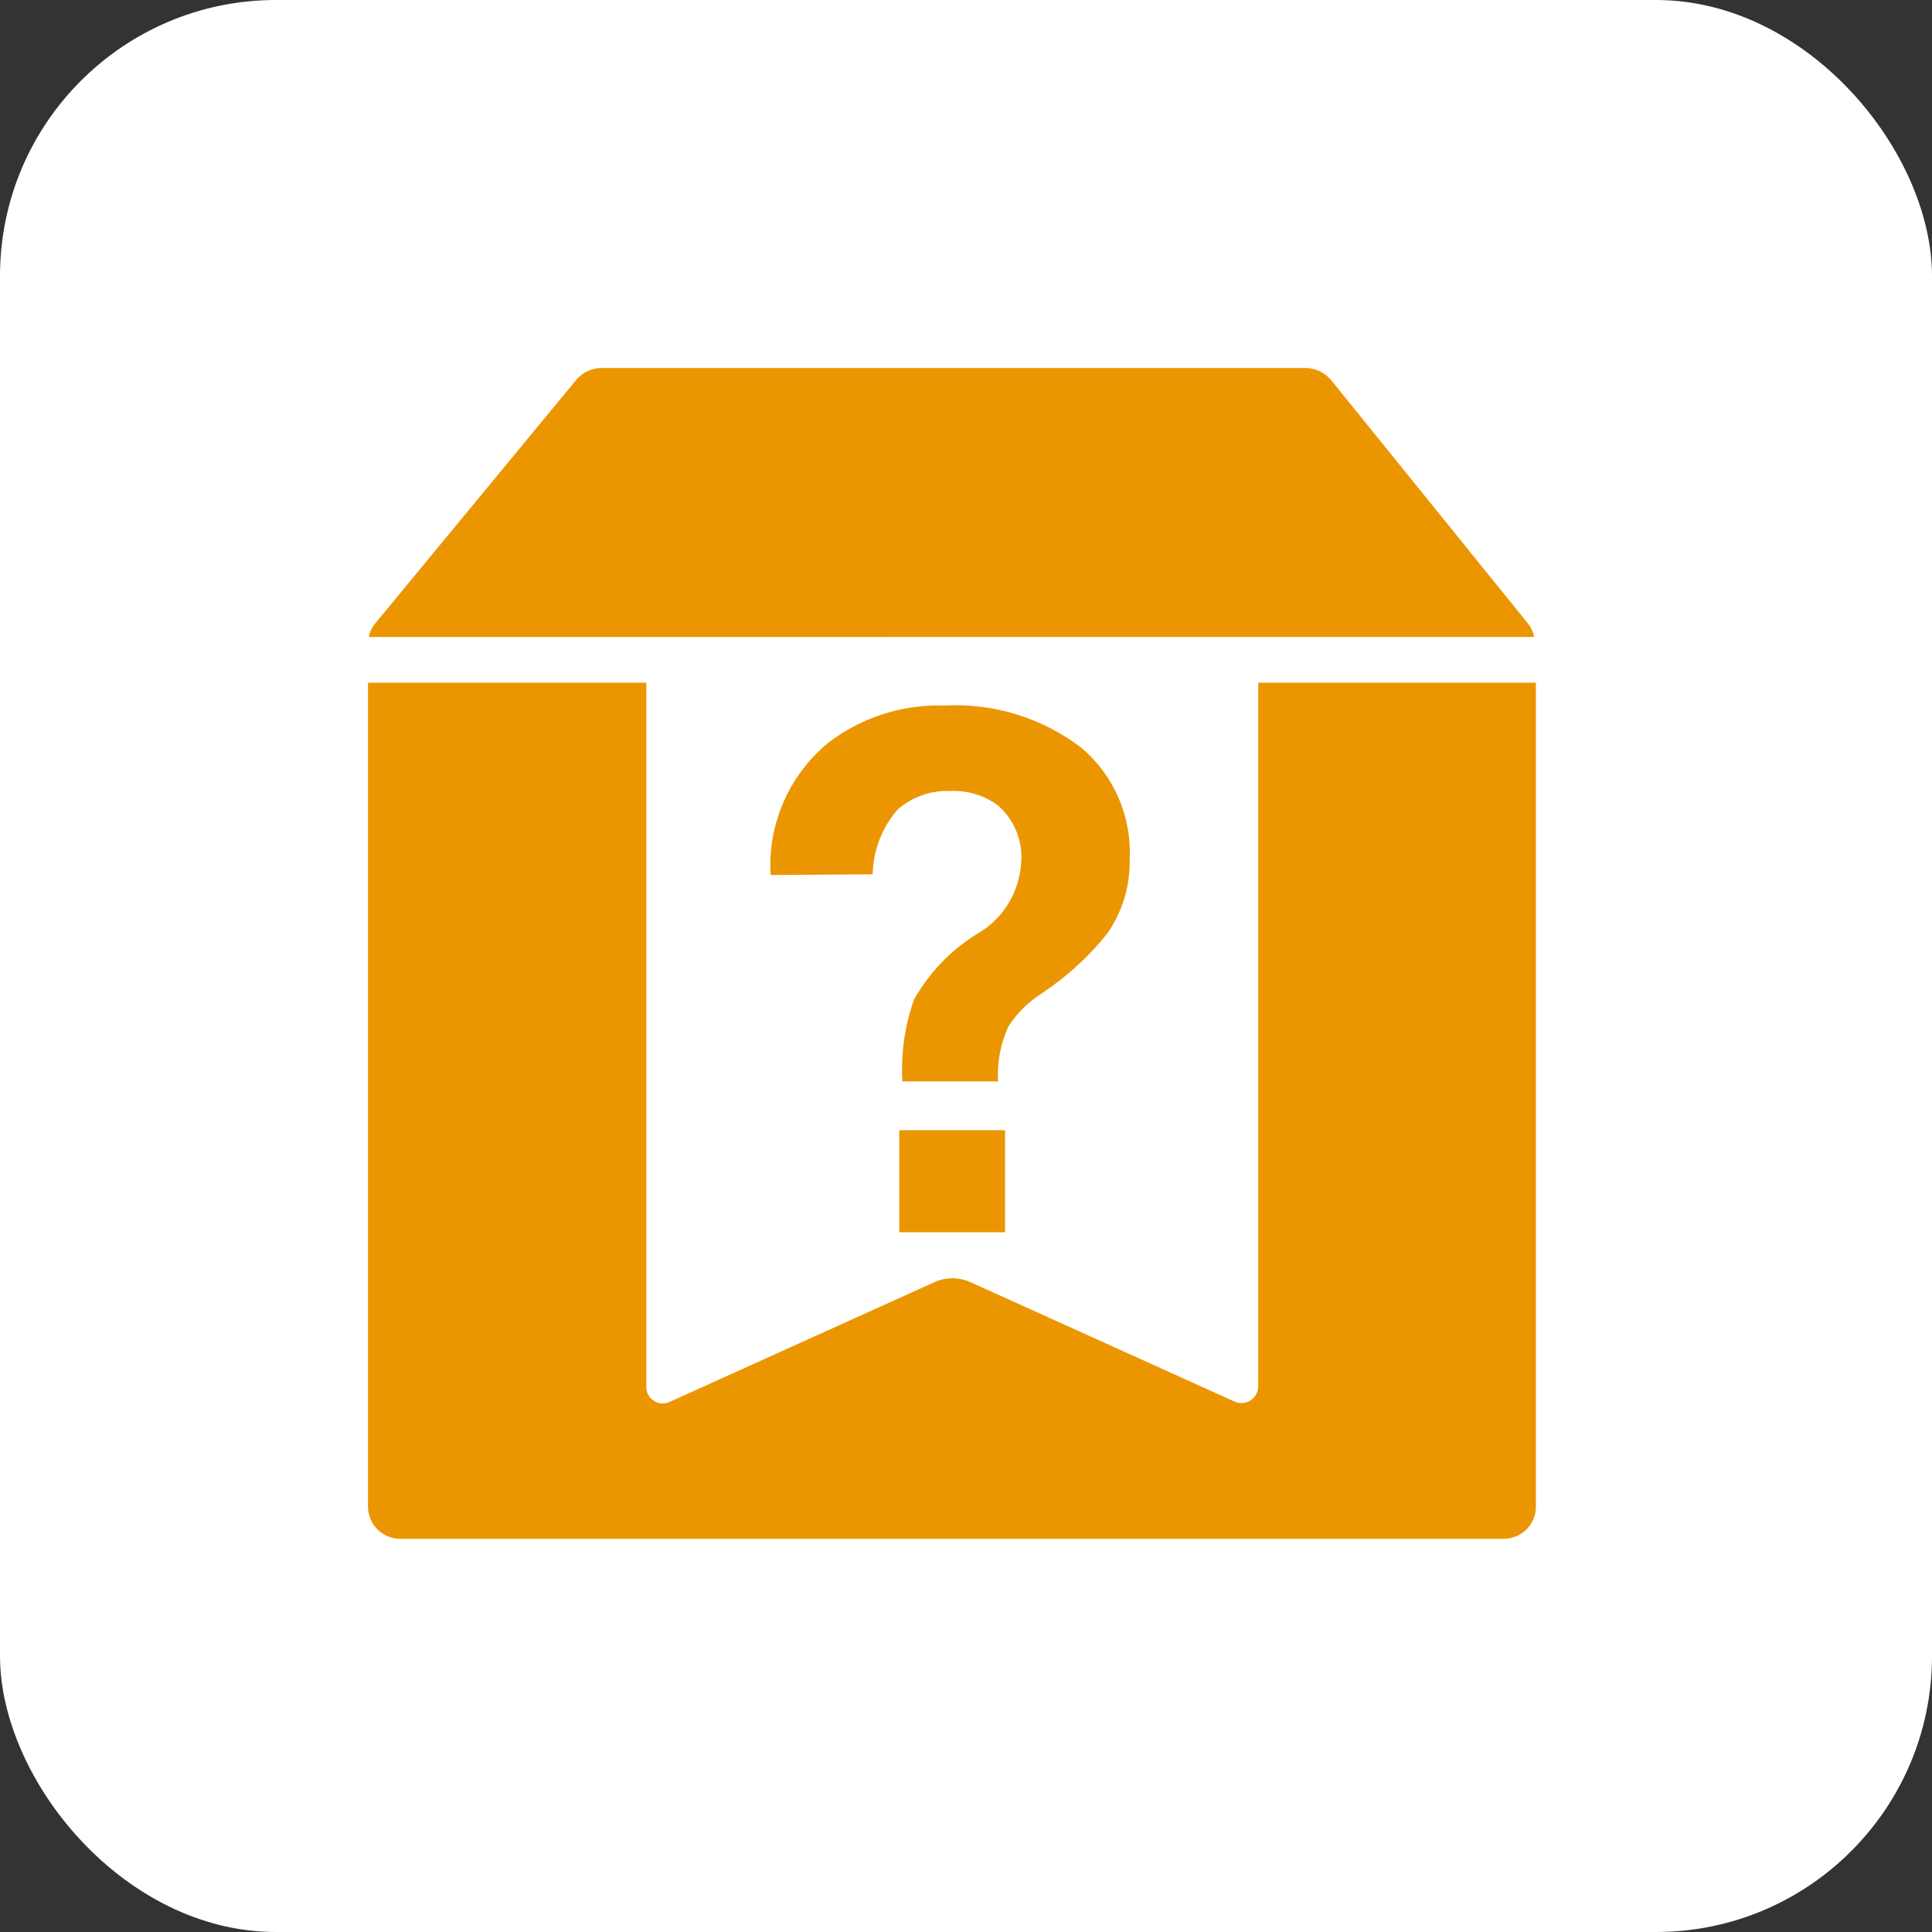 <svg xmlns="http://www.w3.org/2000/svg" fill="none" viewBox="0 0 42 42" height="42" width="42">
<rect x="0" y="0" width="42" height="42" fill="#333333" stroke="none"/>
<rect fill="white" rx="6" height="42" width="42"></rect>
<path fill="#EB9600" d="M27.352 14.841V30.149C27.35 30.206 27.334 30.263 27.307 30.313C27.279 30.364 27.239 30.407 27.192 30.439C27.144 30.472 27.089 30.492 27.032 30.499C26.975 30.506 26.917 30.5 26.863 30.48L21.081 27.866C20.962 27.814 20.834 27.788 20.705 27.788C20.576 27.788 20.448 27.814 20.33 27.866L14.548 30.48C14.493 30.504 14.434 30.513 14.374 30.508C14.315 30.502 14.258 30.482 14.209 30.449C14.159 30.416 14.119 30.372 14.091 30.319C14.063 30.267 14.049 30.208 14.05 30.149V14.841H8V32.754C8.001 32.939 8.075 33.117 8.206 33.248C8.337 33.378 8.514 33.452 8.699 33.452H32.69C32.876 33.452 33.053 33.378 33.184 33.248C33.315 33.117 33.389 32.939 33.389 32.754V14.841H27.352ZM33.351 13.846C33.33 13.737 33.282 13.635 33.212 13.549L28.934 8.259C28.867 8.18 28.784 8.116 28.691 8.071C28.597 8.027 28.495 8.002 28.392 8H13.081C12.978 8 12.877 8.021 12.783 8.063C12.69 8.106 12.607 8.167 12.539 8.244L8.157 13.552C8.086 13.637 8.038 13.739 8.017 13.848L33.351 13.846Z"></path>
<path fill="#EB9600" d="M21.928 22.302C22.117 22.017 22.363 21.775 22.652 21.592C23.188 21.236 23.666 20.799 24.069 20.298C24.397 19.827 24.568 19.265 24.558 18.692C24.582 18.235 24.502 17.779 24.322 17.359C24.143 16.938 23.869 16.565 23.522 16.267C22.668 15.609 21.606 15.279 20.53 15.338C19.615 15.308 18.719 15.597 17.995 16.157C17.577 16.503 17.247 16.943 17.031 17.441C16.815 17.939 16.719 18.481 16.752 19.022L18.971 19.007C18.982 18.488 19.174 17.989 19.515 17.598C19.834 17.319 20.249 17.175 20.672 17.196C21.04 17.18 21.401 17.291 21.696 17.511C21.872 17.664 22.009 17.857 22.096 18.073C22.184 18.289 22.219 18.523 22.199 18.755C22.18 19.076 22.081 19.387 21.911 19.659C21.74 19.932 21.503 20.157 21.223 20.313C20.661 20.666 20.195 21.153 19.869 21.73C19.668 22.301 19.583 22.905 19.617 23.509H21.697C21.673 23.094 21.752 22.679 21.928 22.302ZM19.55 24.569V26.788H21.849V24.569H19.55Z"></path>
</svg>
